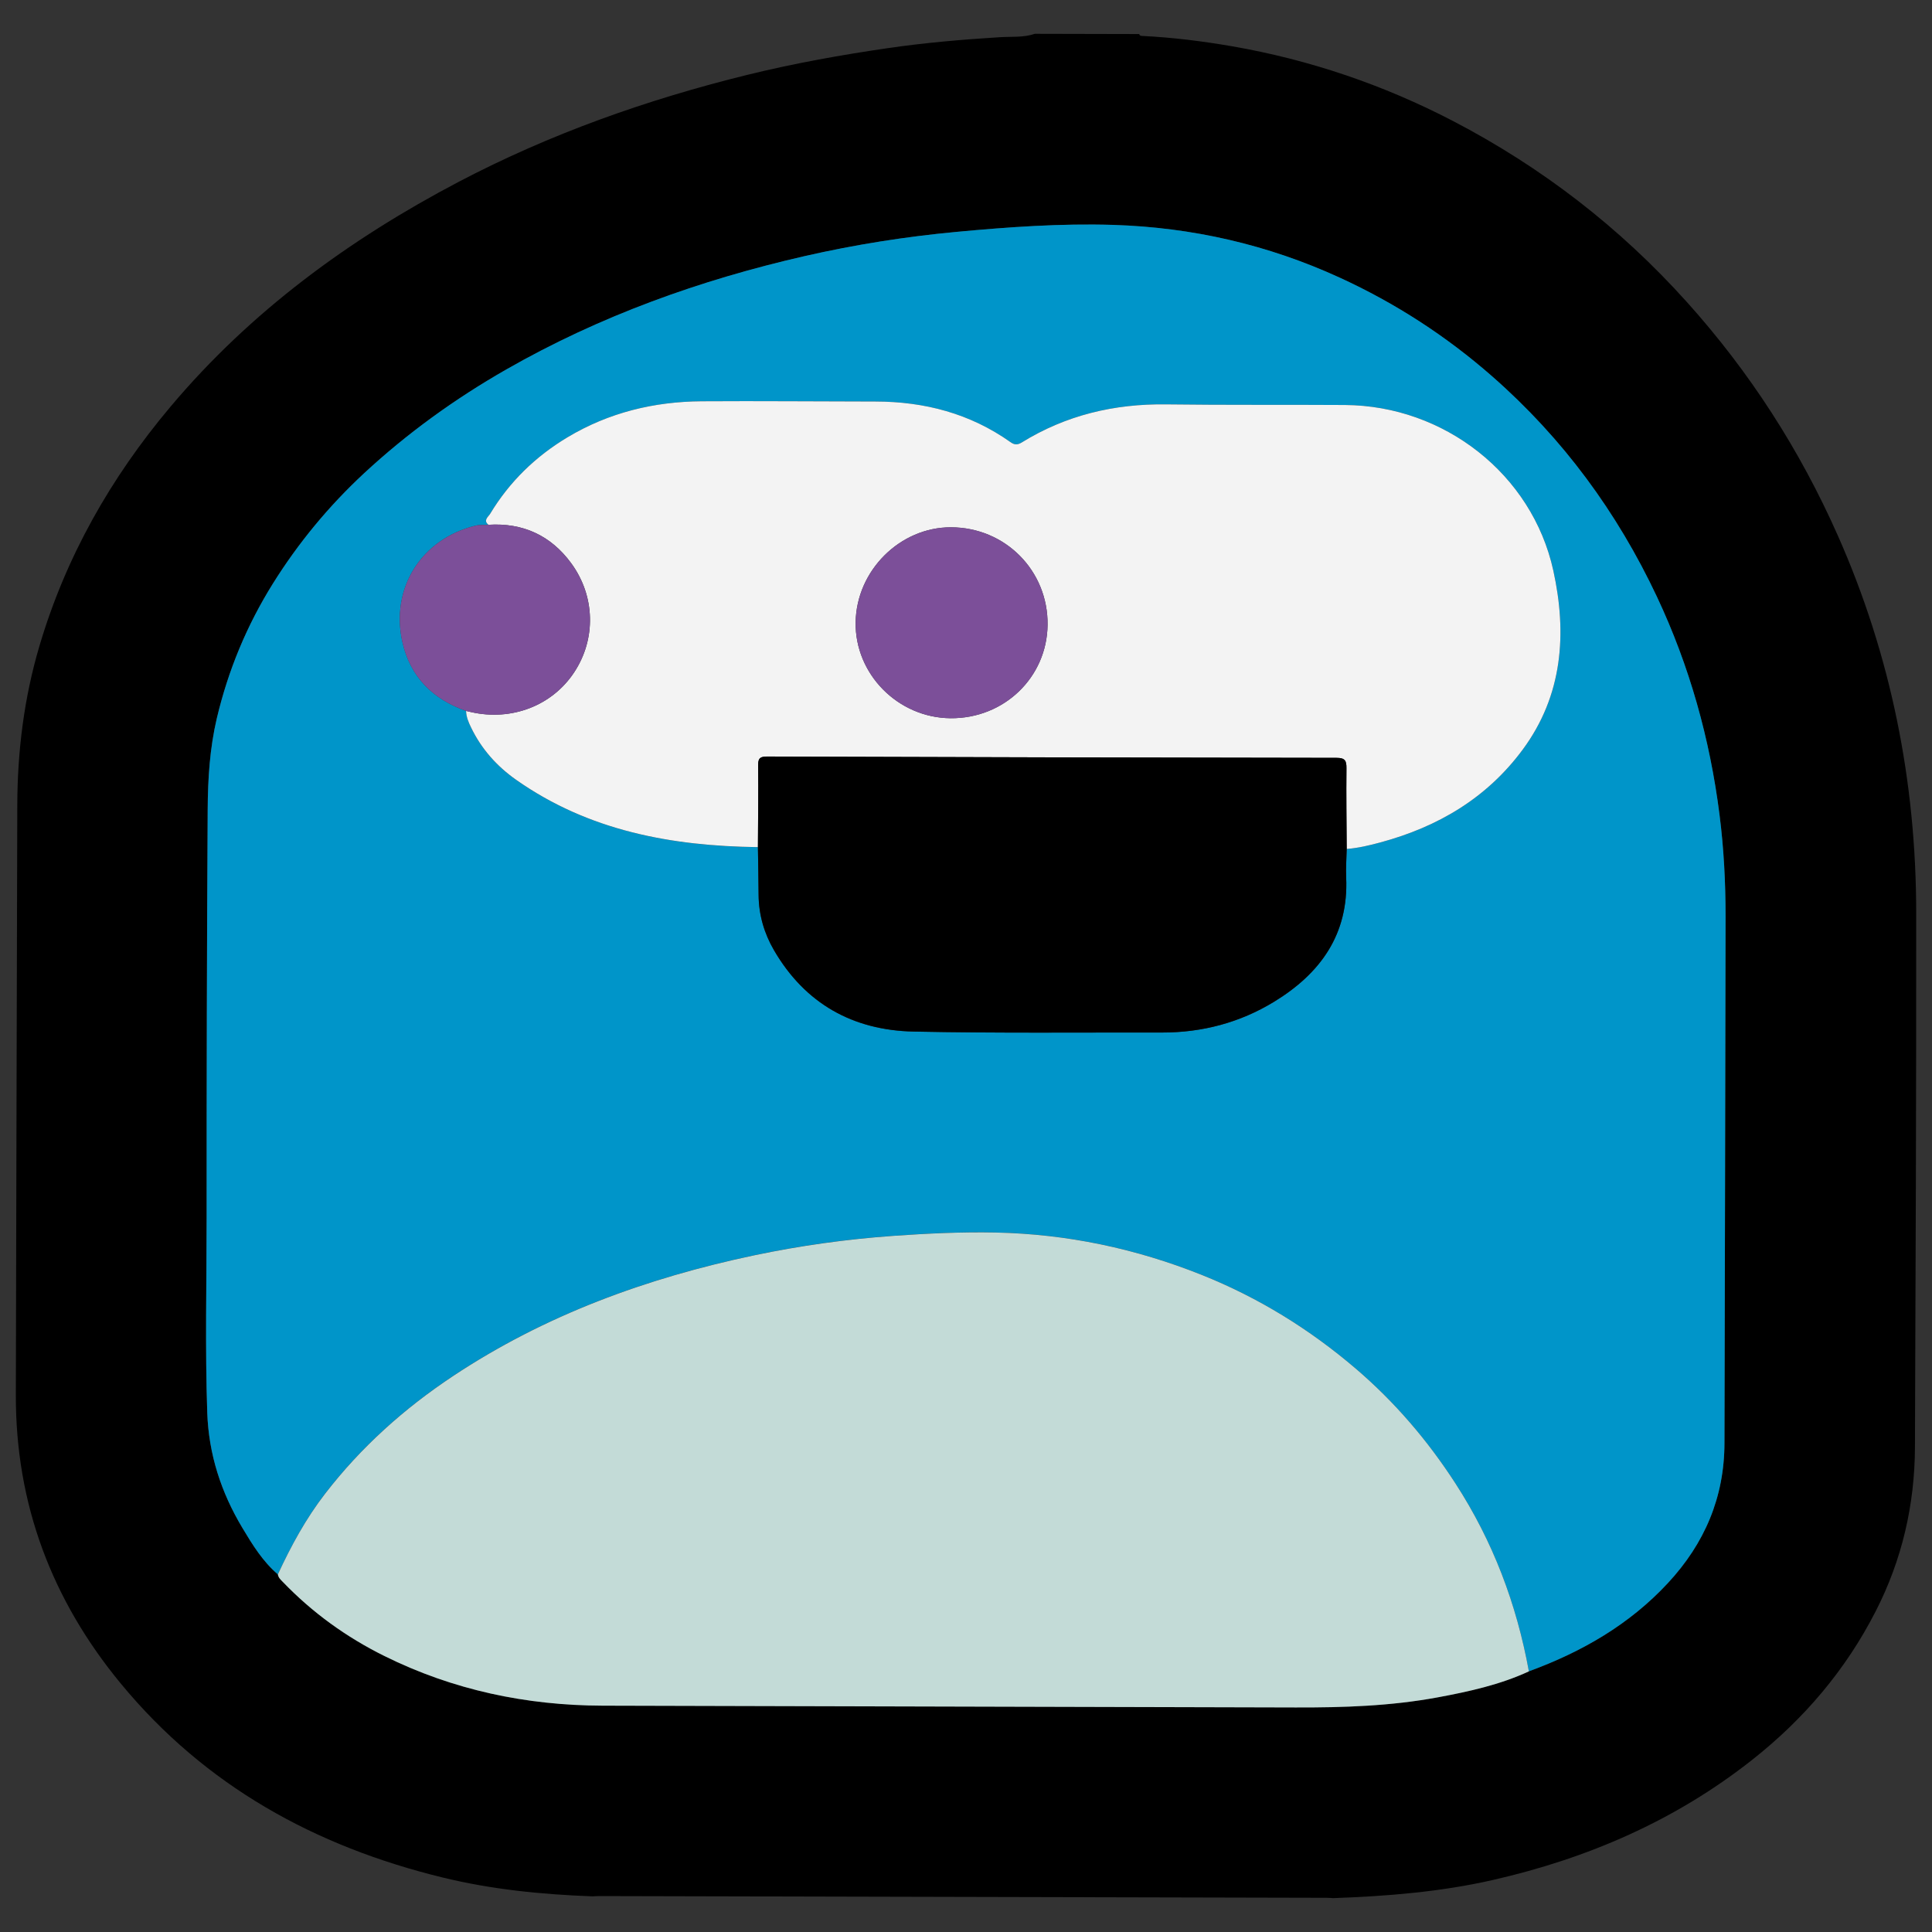 <?xml version="1.0" encoding="utf-8"?>
<!-- Generator: Adobe Illustrator 23.0.1, SVG Export Plug-In . SVG Version: 6.00 Build 0)  -->
<svg version="1.1" id="Capa_1" xmlns="http://www.w3.org/2000/svg" xmlns:xlink="http://www.w3.org/1999/xlink" x="0px" y="0px"
	 viewBox="0 0 400 400" style="enable-background:new 0 0 400 400;" xml:space="preserve">
<rect x="0" y="0" width="400" height="400" fill="#333333" stroke="none"/>
<style type="text/css">
	.st0{fill:#0095C9;}
	.st1{fill:#C3DBD7;}
	.st2{fill:#F3F3F3;}
	.st3{fill:#7C4F99;}
</style>
<g>
	<path d="M214.25,7c7.2,0.02,14.4,0.03,21.6,0.05c0.09,0.33,0.34,0.38,0.64,0.39c6.27,0.31,12.47,1.08,18.65,2.15
		c16.04,2.79,31.3,7.98,45.7,15.47c18.34,9.55,34.5,22,48.37,37.43c13.02,14.47,23.41,30.61,31.28,48.36
		c11.02,24.85,16.22,50.98,16.24,78.11c0.02,36.9-0.11,73.8-0.26,110.7c-0.05,11.92-2.68,23.3-8.13,33.94
		c-6.22,12.17-14.87,22.32-25.6,30.78c-15.92,12.55-34,20.37-53.65,24.85c-10.9,2.48-21.96,3.36-33.08,3.76
		c-0.42-0.02-0.84-0.07-1.26-0.07c-50.26-0.12-100.52-0.24-150.77-0.36c-0.42,0-0.84,0.04-1.26,0.06
		c-10.5-0.39-20.9-1.41-31.14-3.92c-26.37-6.44-49.08-18.95-66.54-40.1c-14.31-17.33-21.82-37.19-21.76-59.78
		c0.1-40.71,0.18-81.42,0.3-122.13c0.03-11.17,1.4-22.17,4.57-32.9c5.46-18.49,14.77-34.88,27.15-49.59
		C51.88,64.5,72.24,49.59,94.88,37.69c18.98-9.97,39.07-17.08,59.88-22.2c9.55-2.35,19.24-4.09,28.96-5.51
		c7.73-1.13,15.52-1.8,23.33-2.28C209.44,7.55,211.91,7.8,214.25,7z M57.53,325.96c0.1,0.68,0.58,1.1,1.02,1.56
		c6.11,6.36,13.17,11.45,21.05,15.35c14.21,7.04,29.34,10.22,45.14,10.27c47.83,0.15,95.67,0.22,143.5,0.37
		c9.88,0.03,19.74-0.29,29.47-2.1c6.43-1.19,12.83-2.6,18.82-5.37c10.94-4.01,20.81-9.67,28.82-18.31
		c7.58-8.18,11.66-17.72,11.68-28.95c0.07-36.34,0.19-72.68,0.23-109.02c0.01-7.04-0.36-14.07-1.25-21.06
		c-1.99-15.7-6.21-30.79-12.95-45.12c-8.23-17.51-19.47-32.8-34.05-45.59c-9.56-8.39-20.1-15.22-31.68-20.52
		c-14.9-6.83-30.54-10.39-46.87-10.9c-10.85-0.34-21.66,0.44-32.47,1.45c-10.58,0.99-21.04,2.65-31.38,5.01
		c-21.67,4.95-42.4,12.39-61.77,23.46c-10.65,6.09-20.53,13.21-29.5,21.54c-7.27,6.75-13.58,14.38-18.86,22.84
		c-5.4,8.66-9.24,17.93-11.59,27.86c-1.47,6.21-1.86,12.53-1.89,18.85c-0.17,28.23-0.23,56.45-0.22,84.68
		c0,13.4-0.33,26.8,0.13,40.2c0.29,8.66,2.87,16.54,7.28,23.89C52.27,319.82,54.39,323.28,57.53,325.96z"/>
	<path class="st0" d="M57.53,325.96c-3.13-2.68-5.26-6.14-7.34-9.62c-4.41-7.36-6.98-15.23-7.28-23.89
		c-0.46-13.4-0.13-26.8-0.13-40.2c-0.01-28.23,0.05-56.45,0.22-84.68c0.04-6.32,0.43-12.64,1.89-18.85
		c2.35-9.93,6.19-19.2,11.59-27.86c5.28-8.46,11.59-16.08,18.86-22.84c8.97-8.32,18.84-15.45,29.5-21.54
		c19.37-11.07,40.1-18.51,61.77-23.46c10.34-2.36,20.8-4.02,31.38-5.01c10.81-1.01,21.62-1.78,32.47-1.45
		c16.33,0.51,31.97,4.07,46.87,10.9c11.58,5.3,22.12,12.13,31.68,20.52c14.58,12.8,25.81,28.09,34.05,45.59
		c6.74,14.33,10.96,29.41,12.95,45.12c0.89,6.99,1.25,14.03,1.25,21.06c-0.04,36.34-0.16,72.68-0.23,109.02
		c-0.02,11.23-4.1,20.77-11.68,28.95c-8,8.64-17.88,14.3-28.82,18.31c-2.54-13.95-7.45-26.94-15.19-38.89
		c-5.79-8.94-12.62-16.93-20.69-23.82c-9.54-8.15-20.12-14.68-31.79-19.35c-13.73-5.49-27.98-8.5-42.78-8.8
		c-7.05-0.15-14.08,0.19-21.11,0.69c-9.7,0.69-19.32,2.02-28.82,4.03c-22.24,4.69-43.31,12.35-62.38,25.01
		c-10.12,6.72-19.03,14.71-26.46,24.33C63.34,314.39,60.25,320.07,57.53,325.96z M101.12,108.65c-0.91,0.06-1.85-0.02-2.71,0.19
		c-11.17,2.74-17.61,12.93-15.09,24.1c1.62,7.2,6.27,11.82,13.18,14.25c0.04,1.22,0.5,2.32,1.01,3.4c2.15,4.47,5.36,8.07,9.39,10.9
		c15.02,10.54,32.12,13.68,50.02,13.91c0.05,3.31,0.12,6.61,0.14,9.92c0.03,4.09,1.14,7.91,3.18,11.41
		c6.44,11.07,16.35,16.6,28.93,16.85c17.13,0.35,34.27,0.17,51.41,0.2c8.31,0.01,16.1-2.04,23.19-6.36
		c9.59-5.85,15.47-13.95,14.94-25.74c-0.09-1.96,0.07-3.94,0.11-5.91c2.38-0.19,4.7-0.74,6.99-1.36
		c11.89-3.21,22.02-9.17,29.44-19.2c8.33-11.26,9.2-24.07,6.35-37.07c-4.39-20-22.64-34.16-43.14-34.29
		c-12.34-0.08-24.69,0.03-37.03-0.13c-10.74-0.14-20.75,2.23-29.91,7.9c-0.87,0.54-1.5,0.49-2.29-0.07
		c-8.39-5.93-17.82-8.41-27.99-8.42c-11.99-0.01-23.98-0.14-35.97-0.05c-9.87,0.07-19.2,2.33-27.75,7.44
		c-6.65,3.98-12.05,9.22-16.05,15.87C101.1,106.99,99.96,107.72,101.12,108.65z"/>
	<path class="st1" d="M57.53,325.96c2.72-5.89,5.81-11.57,9.79-16.72c7.43-9.63,16.34-17.61,26.46-24.33
		c19.07-12.66,40.14-20.32,62.38-25.01c9.5-2,19.11-3.34,28.82-4.03c7.03-0.5,14.06-0.83,21.11-0.69c14.8,0.3,29.06,3.31,42.78,8.8
		c11.67,4.67,22.25,11.2,31.79,19.35c8.07,6.89,14.91,14.88,20.69,23.82c7.74,11.95,12.65,24.94,15.19,38.89
		c-5.99,2.77-12.38,4.17-18.82,5.37c-9.74,1.81-19.59,2.13-29.47,2.1c-47.83-0.15-95.67-0.22-143.5-0.37
		c-15.8-0.05-30.93-3.23-45.14-10.27c-7.88-3.9-14.94-8.99-21.05-15.35C58.11,327.06,57.63,326.64,57.53,325.96z"/>
	<path class="st2" d="M156.92,175.39c-17.9-0.23-35-3.36-50.02-13.91c-4.03-2.83-7.24-6.42-9.39-10.9
		c-0.52-1.07-0.98-2.17-1.01-3.39c0.34,0.08,0.68,0.16,1.03,0.24c8.43,1.91,16.83-1.34,21.38-8.28c4.5-6.85,4.36-15.72-0.66-22.56
		c-4.19-5.71-9.97-8.39-17.12-7.94c-1.16-0.93-0.02-1.66,0.34-2.26c4-6.64,9.4-11.89,16.05-15.87c8.54-5.11,17.88-7.37,27.75-7.44
		c11.99-0.08,23.98,0.04,35.97,0.05c10.18,0.01,19.61,2.48,27.99,8.42c0.79,0.56,1.42,0.6,2.29,0.07c9.16-5.67,19.17-8.04,29.91-7.9
		c12.34,0.16,24.69,0.05,37.03,0.13c20.51,0.13,38.75,14.29,43.14,34.29c2.85,13,1.98,25.81-6.35,37.07
		c-7.42,10.03-17.55,15.99-29.44,19.2c-2.29,0.62-4.61,1.17-6.99,1.36c-0.03-5.57-0.12-11.14-0.05-16.7
		c0.02-1.59-0.29-2.15-2.05-2.16c-39.29-0.04-78.57-0.14-117.86-0.27c-1.44,0-1.92,0.3-1.9,1.83
		C157.03,164.11,156.94,169.75,156.92,175.39z M196.77,148.7c11.09,0.11,19.98-8.43,20.12-19.31c0.14-11.22-8.75-20.2-20.01-20.22
		c-10.55-0.02-19.57,8.96-19.73,19.67C176.99,139.56,185.9,148.59,196.77,148.7z"/>
	<path d="M156.92,175.39c0.03-5.64,0.11-11.28,0.04-16.93c-0.02-1.53,0.46-1.84,1.9-1.83c39.29,0.13,78.57,0.23,117.86,0.27
		c1.76,0,2.06,0.57,2.05,2.16c-0.06,5.57,0.02,11.14,0.05,16.7c-0.04,1.97-0.2,3.94-0.11,5.91c0.52,11.79-5.35,19.89-14.94,25.74
		c-7.09,4.32-14.88,6.37-23.19,6.36c-17.14-0.03-34.28,0.15-51.41-0.2c-12.58-0.26-22.49-5.78-28.93-16.85
		c-2.03-3.5-3.14-7.31-3.18-11.41C157.03,182,156.97,178.7,156.92,175.39z"/>
	<path class="st3" d="M101.12,108.65c7.14-0.45,12.93,2.23,17.12,7.94c5.02,6.84,5.16,15.71,0.66,22.56
		c-4.55,6.94-12.95,10.19-21.38,8.28c-0.34-0.08-0.68-0.16-1.03-0.24c-6.91-2.43-11.56-7.05-13.18-14.25
		c-2.52-11.17,3.93-21.36,15.09-24.1C99.28,108.63,100.22,108.71,101.12,108.65z"/>
	<path class="st3" d="M196.77,148.7c-10.87-0.11-19.79-9.13-19.62-19.86c0.16-10.7,9.18-19.69,19.73-19.67
		c11.26,0.02,20.15,9,20.01,20.22C216.76,140.27,207.86,148.81,196.77,148.7z"/>
</g>
</svg>
